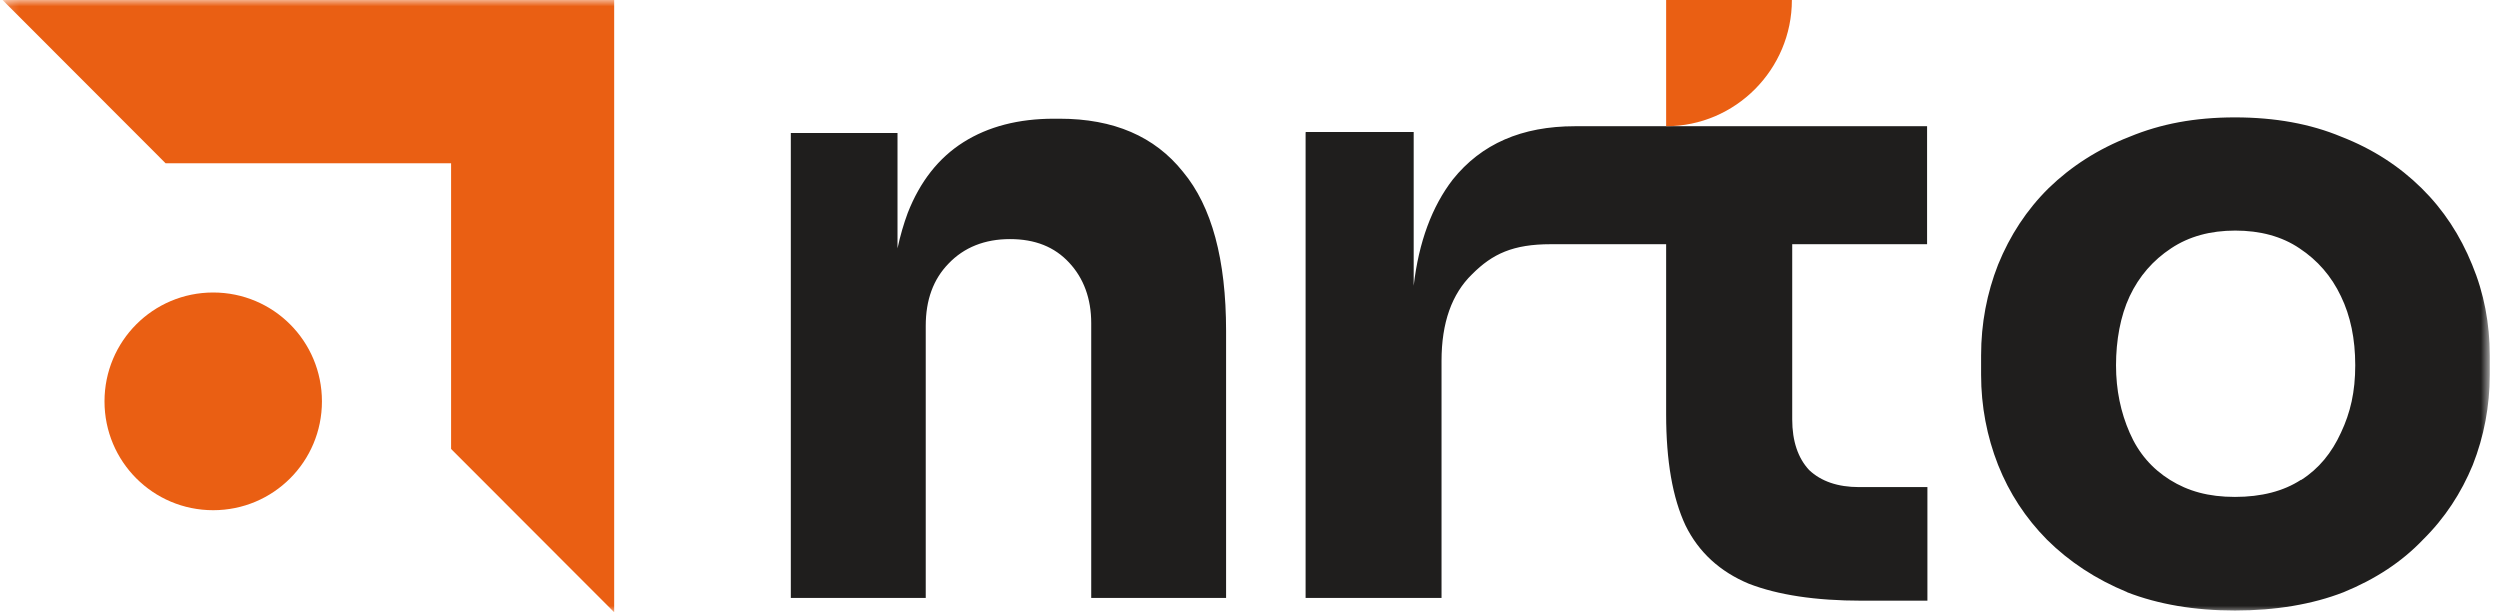 <svg width="196" height="48" viewBox="0 0 196 48" fill="none" xmlns="http://www.w3.org/2000/svg">
<mask id="mask0_215_81" style="mask-type:luminance" maskUnits="userSpaceOnUse" x="0" y="0" width="49" height="48">
<path d="M0.198 0H49V48H0.198V0Z" fill="white"/>
</mask>
<g mask="url(#mask0_215_81)">
<path d="M12.984 12.802L0.198 0H48.151V48L35.365 35.198V12.802H12.984Z" fill="#EA5F13"/>
</g>
<path d="M16.713 40C21.432 40 25.24 36.188 25.24 31.469C25.24 26.745 21.432 22.932 16.713 22.932C12 22.932 8.193 26.745 8.193 31.469C8.193 36.188 12 40 16.713 40Z" fill="#EA5F13"/>
<mask id="mask1_215_81" style="mask-type:luminance" maskUnits="userSpaceOnUse" x="61" y="8" width="135" height="40">
<path d="M61 8H195.198V48H61V8Z" fill="white"/>
</mask>
<g mask="url(#mask1_215_81)">
<path fill-rule="evenodd" clip-rule="evenodd" d="M166.75 46.427C169.224 47.385 172.052 47.865 175.219 47.865C178.391 47.865 181.292 47.385 183.745 46.427C186.224 45.411 188.302 44.052 189.953 42.318C191.682 40.615 192.964 38.641 193.865 36.453C194.745 34.214 195.198 31.838 195.198 29.385V27.865C195.198 25.359 194.745 22.984 193.813 20.745C192.88 18.453 191.578 16.453 189.844 14.745C188.115 13.042 186.036 11.682 183.557 10.719C181.135 9.708 178.365 9.203 175.219 9.203C172.078 9.203 169.411 9.708 166.964 10.719C164.484 11.682 162.38 13.042 160.62 14.745C158.891 16.453 157.583 18.453 156.651 20.745C155.771 22.984 155.318 25.359 155.318 27.865V29.385C155.318 31.838 155.771 34.214 156.651 36.453C157.531 38.667 158.807 40.615 160.49 42.318C162.219 44.026 164.297 45.411 166.776 46.427H166.75ZM180.385 37.625C179.031 38.505 177.297 38.958 175.219 38.958C173.141 38.958 171.542 38.505 170.13 37.625C168.719 36.745 167.656 35.521 166.964 33.922C166.271 32.344 165.896 30.588 165.896 28.641C165.896 26.693 166.24 24.771 166.964 23.229C167.708 21.651 168.802 20.401 170.214 19.469C171.625 18.531 173.302 18.078 175.245 18.078C177.193 18.078 178.896 18.531 180.281 19.469C181.693 20.401 182.786 21.651 183.531 23.229C184.276 24.771 184.651 26.557 184.651 28.641C184.651 30.719 184.276 32.344 183.531 33.922C182.813 35.495 181.802 36.745 180.417 37.625H180.385ZM62 10.427V46.88H72.578V25.547C72.578 23.521 73.167 21.896 74.365 20.667C75.588 19.385 77.213 18.745 79.182 18.745C81.156 18.745 82.677 19.359 83.818 20.588C84.963 21.812 85.552 23.412 85.552 25.333V46.88H96.125V25.948C96.125 20.349 95.01 16.188 92.745 13.469C90.531 10.693 87.307 9.307 83.073 9.307H82.62C79.849 9.307 77.479 9.922 75.537 11.146C73.588 12.375 72.125 14.24 71.167 16.693C70.849 17.547 70.578 18.479 70.365 19.469V10.427H61.974H62ZM102.359 10.375V46.88H113.016V28.292C113.016 25.307 113.818 23.042 115.417 21.495C117.01 19.896 118.635 19.146 121.568 19.146H124.87V9.896H123.484C119.302 9.896 116.135 11.281 113.896 14.078C112.271 16.188 111.234 18.958 110.833 22.401V10.349H102.385L102.359 10.375ZM145.969 47.094C142.318 47.094 139.365 46.641 137.099 45.76C134.859 44.823 133.182 43.307 132.146 41.198C131.13 39.036 130.625 36.13 130.625 32.479V19.146H124.87V9.896H151.083V19.146H140.51V32.88C140.51 34.589 140.964 35.917 141.839 36.854C142.771 37.734 144.078 38.188 145.755 38.188H151.109V47.094H145.969Z" fill="#1F1E1D"/>
</g>
<path d="M130.625 0H140.484C140.484 5.443 136.057 9.896 130.625 9.896V0Z" fill="#EA5F13"/>
</svg>
